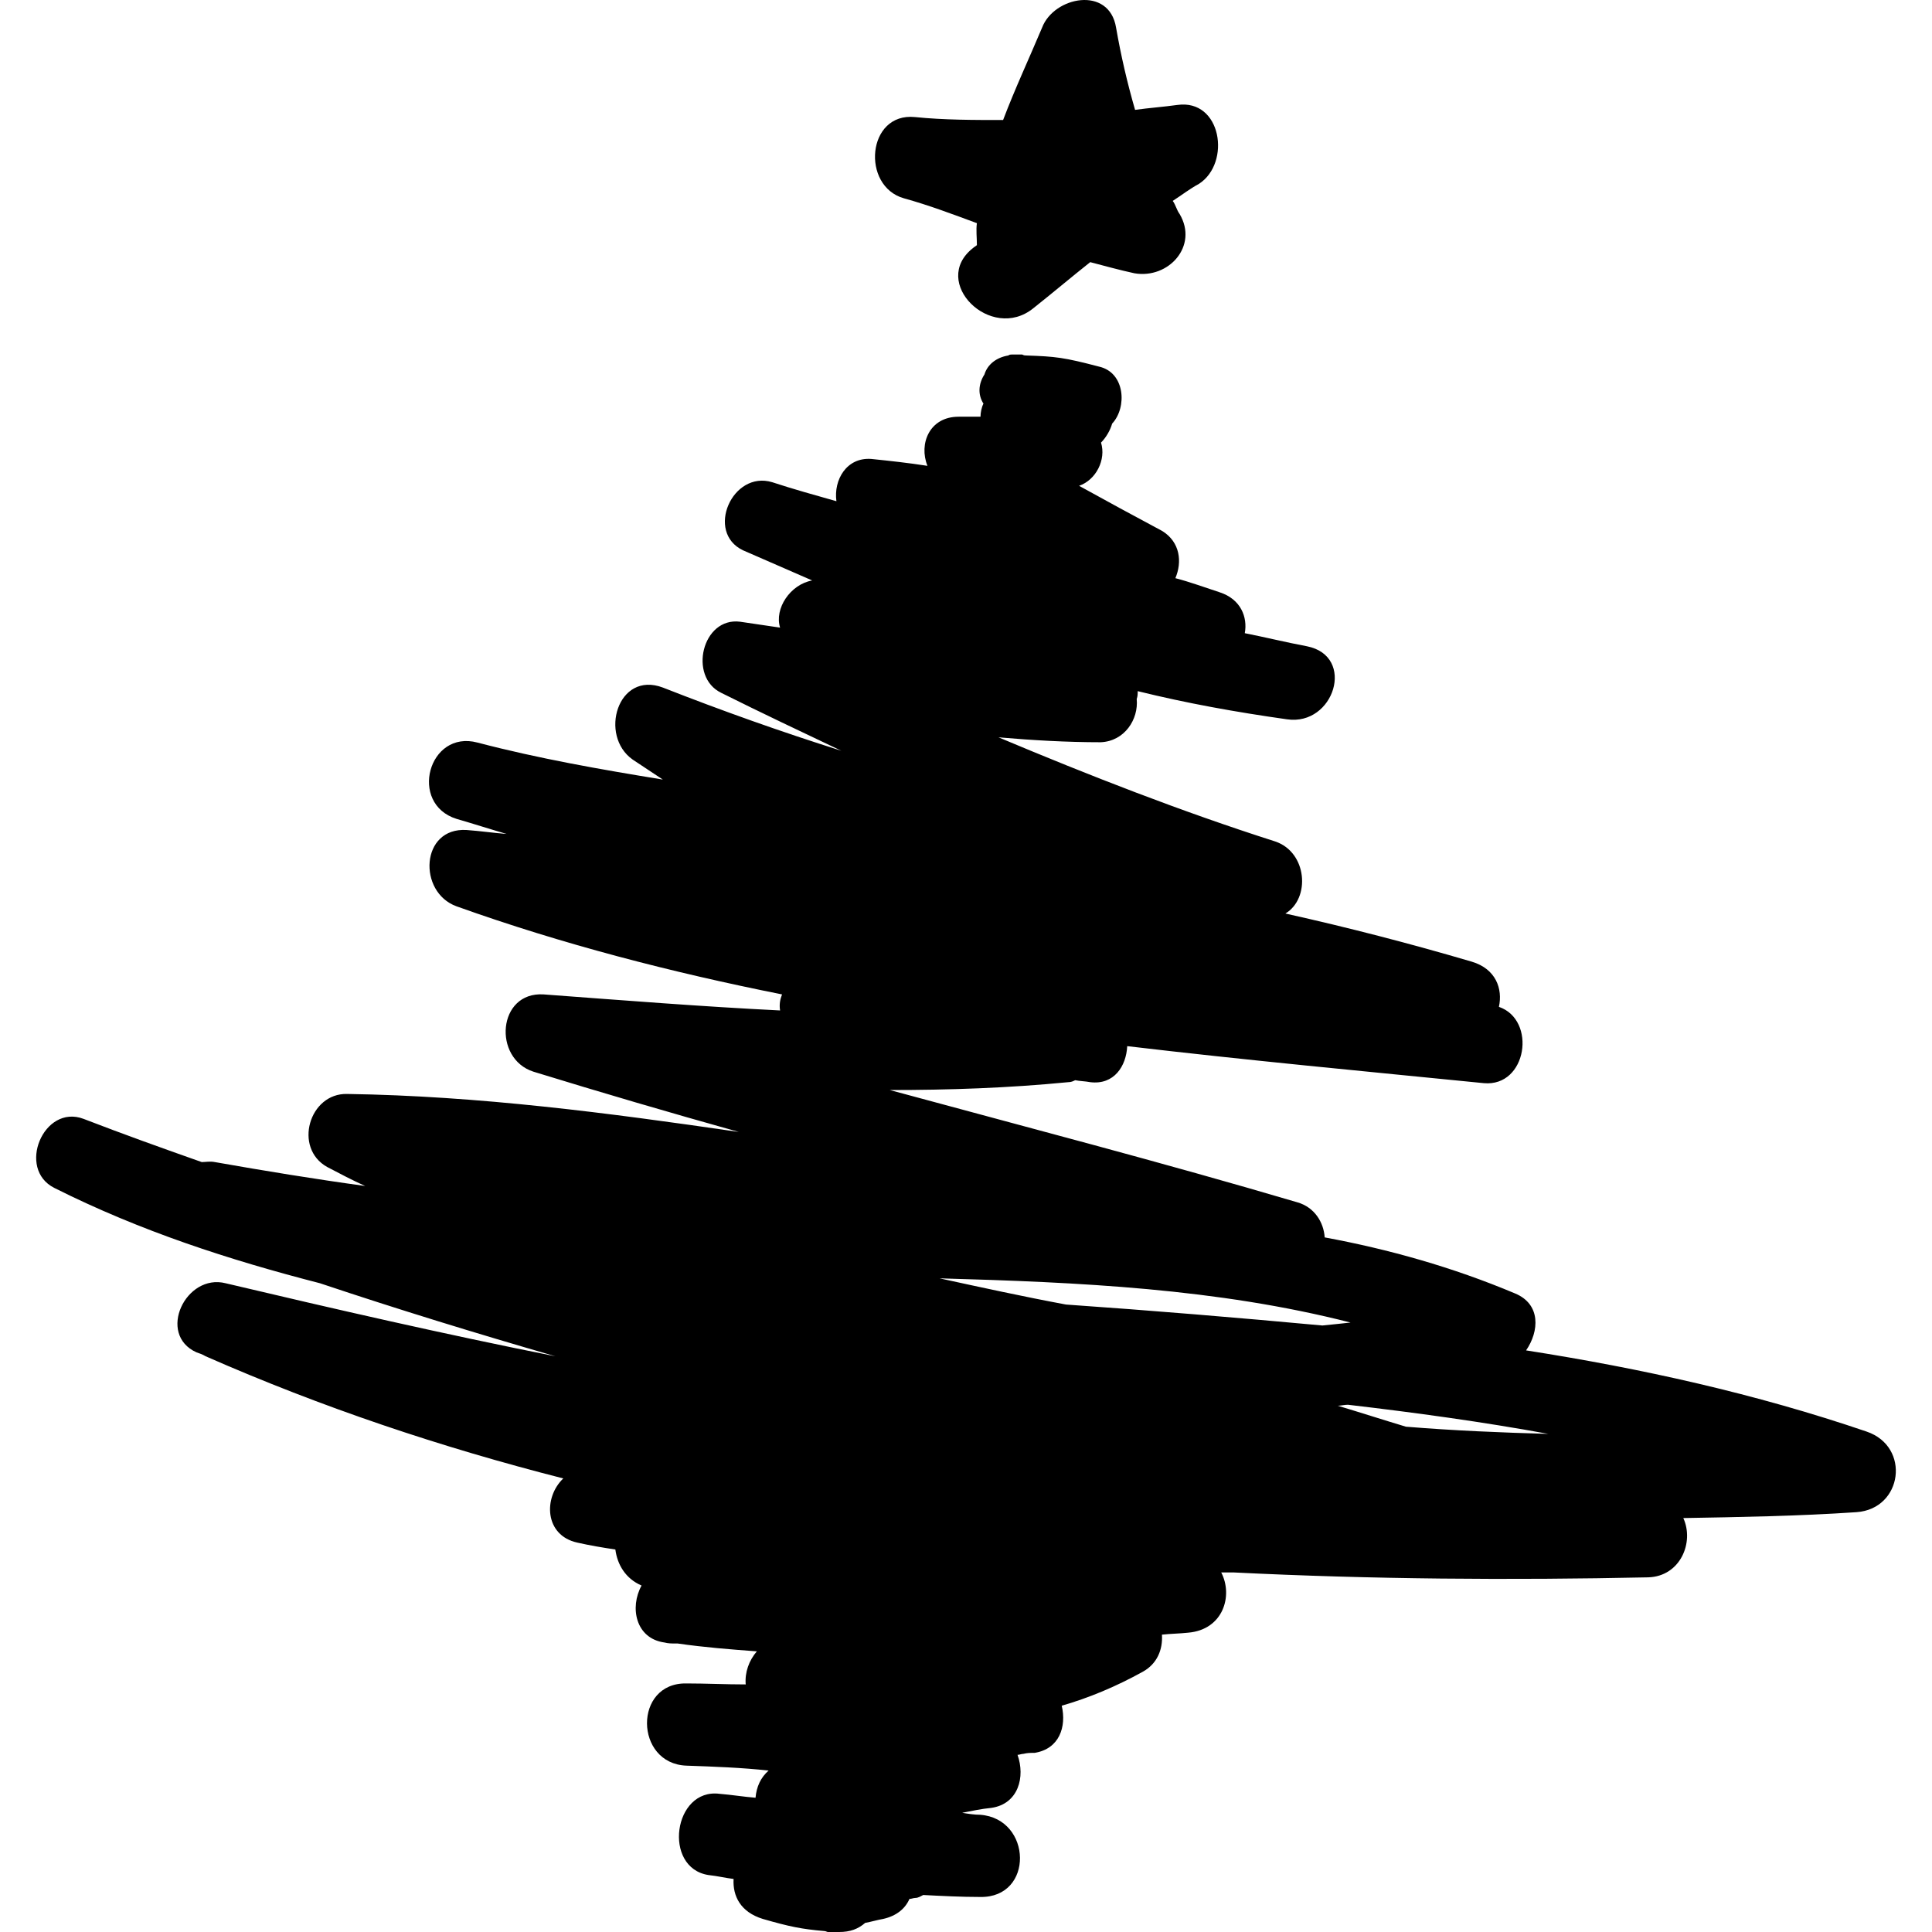 <?xml version="1.0" encoding="iso-8859-1"?>
<!-- Uploaded to: SVG Repo, www.svgrepo.com, Generator: SVG Repo Mixer Tools -->
<!DOCTYPE svg PUBLIC "-//W3C//DTD SVG 1.1//EN" "http://www.w3.org/Graphics/SVG/1.1/DTD/svg11.dtd">
<svg fill="#000000" version="1.1" id="Capa_1" xmlns="http://www.w3.org/2000/svg" xmlns:xlink="http://www.w3.org/1999/xlink" 
	 width="800px" height="800px" viewBox="0 0 589.947 589.947"
	 xml:space="preserve">
<g>
	<g>
		<path d="M570.001,437.148c-34-11.602-68.9-19.301-104-24.801c4-5.801,4.6-14.1-3.4-17.4c-19-8-38.6-13.5-58.1-17.1
			c-0.3-4.6-3.1-9.199-8.3-10.699c-41.3-12.201-82.9-23-124.5-34.301c18.1,0,36.1-0.6,54.5-2.4c0.899,0,1.5-0.299,2.1-0.6
			c1.5,0.301,3.101,0.301,4.601,0.6c7.3,0.9,11-4.9,11.3-11c36.399,4.301,72.8,7.701,108.899,11.301
			c13.2,1.199,16.2-19.301,4.601-23.301c1.2-5.5-0.9-11.6-8.3-13.799c-18.7-5.5-37.601-10.4-56.9-14.7c7.7-4.6,6.7-18.7-3.1-22
			c-28.801-9.2-56.9-20.2-84.5-31.8c10.399,0.9,20.8,1.5,31.199,1.5c7.301-0.3,11.601-7,11-13.2c0.301-0.9,0.301-1.5,0.301-2.4
			c15,3.7,30,6.4,45.6,8.6c14.4,2.1,21.1-19.3,6.1-22.3c-6.399-1.2-12.899-2.8-19-4c0.9-4.9-1.199-10.4-7.699-12.5
			c-4.601-1.5-8.9-3.1-13.5-4.3c2.1-4.9,1.5-11-4-14.4c-8.601-4.6-17.101-9.2-25.4-13.8c5.2-1.8,8.3-8,6.7-13.2
			c1.5-1.5,2.8-3.7,3.399-5.8c4.601-4.9,4-15.6-4-17.4c-10.699-2.8-13.199-3.1-22.3-3.4c-0.3,0-0.6,0-1.2-0.3c-0.6,0-1.199,0-2.1,0
			c-0.3,0-0.3,0-0.6,0h-0.301c-0.3,0-0.899,0-1.199,0.3c-3.7,0.6-6.4,2.8-7.301,5.8c-1.8,2.8-2.1,6.1-0.3,8.9
			c-0.6,1.2-0.899,2.8-0.899,4c-2.101,0-4.3,0-6.7,0c-8.9,0-12.2,8.3-9.5,15c-5.8-0.9-11.3-1.5-17.1-2.1
			c-7.6-0.6-11.6,6.4-10.7,12.9c-6.4-1.8-13.2-3.7-19.6-5.8c-12.2-3.7-20.5,15.3-8.9,20.8c7,3.1,14.1,6.1,21.1,9.2
			c-6.7,1.2-11.6,8.6-9.8,14.4c-4-0.6-8-1.2-12.2-1.8c-11.6-1.5-15.9,16.8-5.8,21.7c12.2,6.1,24.5,11.9,36.7,17.7
			c-18.4-5.8-36.4-12.2-54.5-19.3c-13.8-5.2-19.6,14.7-9.2,22c3.1,2.1,6.1,4,9.2,6.1c-19-3.1-37.9-6.4-56.6-11.3
			c-15-4-21.1,18.7-6.4,23.3c5.2,1.5,10.1,3.1,15.3,4.6c-4-0.3-8-0.9-12.2-1.2c-14.1-0.9-15,19-3.1,23.3
			c32.4,11.6,65.8,20.199,99.4,26.9c-0.6,1.5-0.9,3.1-0.6,4.898c-24.2-1.199-48-3.1-72.2-4.898c-14.1-0.9-15.6,19.6-3.1,23.6
			c20.8,6.4,41.6,12.5,62.7,18.4c-39.8-5.801-79.3-11-119.6-11.602c-11.6-0.299-16.5,16.5-6.1,22.301c4,2.1,7.6,4,11.6,5.801
			c-15.3-2.102-30.6-4.602-45.9-7.301c-1.5-0.301-2.8,0-4,0c-12.2-4.301-24.2-8.6-36.1-13.199c-12.2-4.602-20.5,15.299-8.9,21.1
			c26.3,13.199,53.5,22,81.1,29.1c23.9,8,47.7,15.301,71.9,22.301c-33.7-6.701-67.3-14.4-100.7-22.301c-12.2-3.1-21.1,15.6-8.9,21.1
			c0.9,0.301,1.8,0.6,2.8,1.201l0,0l0,0c35.5,15.6,71.9,27.799,109.2,37.299c-6.1,5.801-5.8,17.4,4.3,19.6c4,0.9,7.6,1.5,11.6,2.102
			c0.6,4.6,3.1,8.898,8,11c-3.7,6.699-1.8,16.199,7,17.398c1.2,0.301,2.1,0.301,3.4,0.301l0,0c0.3,0,0.3,0,0.6,0
			c8.3,1.199,16.2,1.801,24.2,2.4c-2.4,2.799-3.7,6.4-3.4,10.1c-6.1,0-12.2-0.301-18.1-0.301c-16.2-0.299-15.9,24.5,0,25.102
			c8.6,0.299,16.8,0.6,25.1,1.5c-2.4,2.1-3.7,4.898-4,8.299c-3.7-0.299-7.3-0.9-11-1.199c-14.1-1.801-17.4,22.6-3.4,24.799
			c2.8,0.301,5.2,0.9,7.7,1.201c-0.3,5.199,2.1,10.1,8.9,12.199c8.3,2.4,11.9,3.1,18.7,3.701c0.6,0,0.9,0.299,1.2,0.299
			c1.2,0,2.1,0,3.4,0c3.4,0,5.8-0.9,8-2.799c1.8-0.301,3.7-0.9,5.5-1.201c4-0.9,6.7-3.1,8-6.1c0.6,0,1.2-0.301,1.8-0.301
			c0.9,0,1.8-0.6,2.4-0.898c5.8,0.299,11.6,0.6,17.4,0.6c16.5,0.299,15.9-23.9,0-25.1c-1.8,0-3.699-0.301-5.5-0.602
			c3.101-0.6,5.8-1.199,8.9-1.5c8.3-1.199,10.399-9.5,8-16.199c0.6,0,1.2-0.301,1.8-0.301l0,0l0,0c1.2-0.299,2.1-0.299,3.4-0.299
			c7.6-1.201,9.8-8,8.3-14.4c8.3-2.4,16.5-5.801,24.8-10.4c4.3-2.4,6.1-6.699,5.8-11.299c2.8-0.301,5.2-0.301,8-0.602
			c10.7-0.898,13.8-11.299,10.101-18.398c1.199,0,2.399,0,3.699,0c42.2,2.1,84.801,2.398,126.7,1.5
			c9.8-0.301,14.101-10.701,10.7-18.102c17.4-0.299,35.2-0.6,52.9-1.799C581.001,460.748,583.501,441.748,570.001,437.148z
			 M429.301,435.648c-7-2.102-13.8-4.301-20.8-6.4c0.9,0,2.1-0.301,3.1-0.301c20.5,2.4,41,5.201,61.2,8.9
			C458.301,437.447,444.001,436.848,429.301,435.648z M412.401,403.848c-2.801,0.301-5.5,0.6-8.601,0.9c-26-2.4-52.3-4.6-78.3-6.4
			c-12.9-2.4-25.7-5.199-38.6-8C329.501,391.547,371.701,393.447,412.401,403.848z"/>
		<path d="M359.501,32.048c-4.3,0.6-8.6,0.9-12.9,1.5c-2.399-8.3-4.3-16.5-5.8-25.1c-2.1-12.9-19-9.5-22.6,0
			c-4,9.5-8.3,18.7-11.9,28.2c-8.899,0-18.1,0-26.9-0.9c-14.7-1.5-16.5,21.1-3.4,24.8c7.6,2.1,15,4.9,22.3,7.6c-0.3,2.1,0,4.3,0,6.7
			c-0.3,0.3-0.899,0.6-1.2,0.9c-13.2,10.4,5.5,28.8,18.4,18.4c5.8-4.6,11.6-9.5,17.4-14.1c4.6,1.2,8.899,2.4,13.5,3.4
			c10.399,1.8,19.6-8.3,13.8-18.1c-0.9-1.2-1.2-2.8-2.101-4c2.801-1.8,5.2-3.7,8-5.2C376.001,49.748,373.001,30.148,359.501,32.048z
			"/>
	</g>
</g>
</svg>